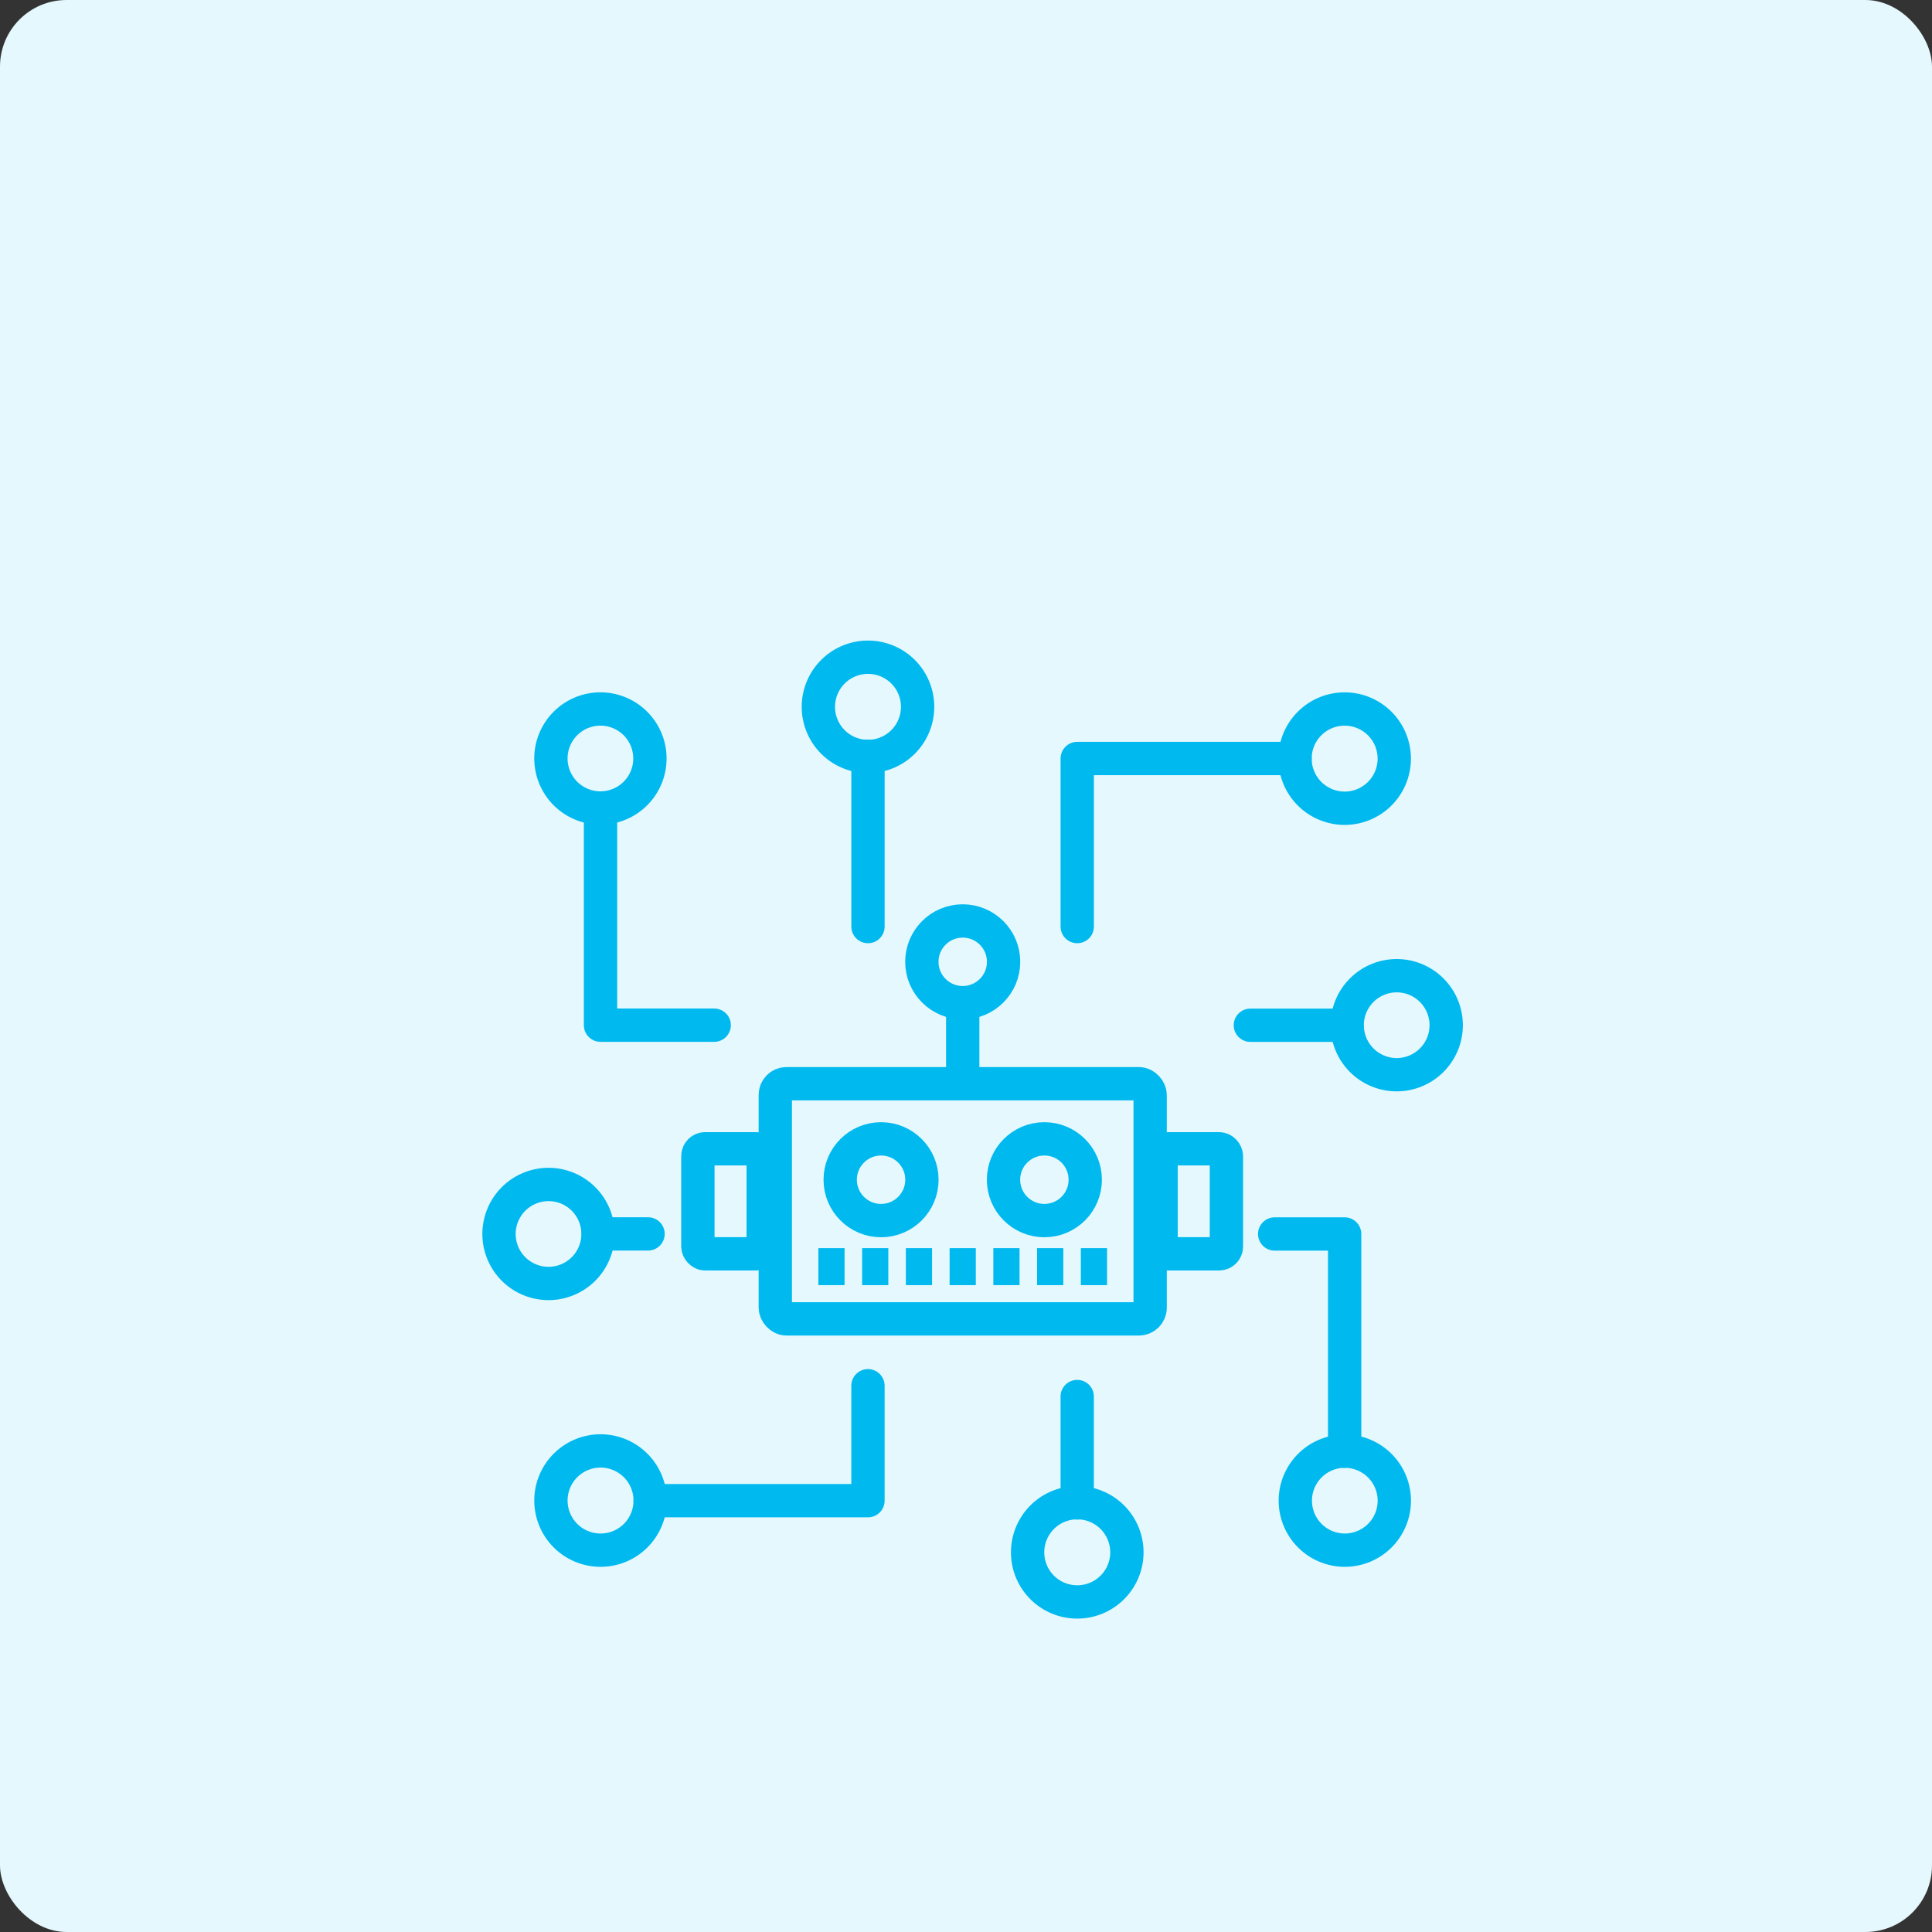 <svg height="116" viewBox="0 0 116 116" width="116" xmlns="http://www.w3.org/2000/svg"><rect x="0" y="0" width="116" height="116" fill="#333333" stroke="none"/><rect fill="#e5f8fd" height="116" rx="4" width="116"/><g fill="none" stroke="#00b9ef" stroke-miterlimit="10" stroke-width="2"><rect height="16.118" rx="1.67" stroke="none" width="24.506" x="45.55" y="64.069"/><rect fill="none" height="14.118" rx=".67" width="22.506" x="46.55" y="65.069"/></g><g fill="none" stroke="#00b9ef" stroke-miterlimit="10" stroke-width="2"><circle cx="52.9" cy="70.832" r="3.454" stroke="none"/><circle cx="52.9" cy="70.832" fill="none" r="2.454"/></g><g fill="none" stroke="#00b9ef" stroke-miterlimit="10" stroke-width="2"><circle cx="62.706" cy="70.832" r="3.454" stroke="none"/><circle cx="62.706" cy="70.832" fill="none" r="2.454"/></g><g fill="none" stroke="#00b9ef" stroke-miterlimit="10" stroke-width="2"><circle cx="57.803" cy="57.749" r="3.454" stroke="none"/><circle cx="57.803" cy="57.749" fill="none" r="2.454"/></g><g fill="#00b9ef"><path d="m49.136 74.941h1.573v2.22h-1.573z"/><path d="m51.763 74.941h1.573v2.22h-1.573z"/><path d="m54.389 74.941h1.573v2.22h-1.573z"/><path d="m57.016 74.941h1.573v2.22h-1.573z"/><path d="m59.642 74.941h1.573v2.22h-1.573z"/><path d="m62.269 74.941h1.573v2.22h-1.573z"/><path d="m64.896 74.941h1.573v2.22h-1.573z"/></g><g fill="none" stroke="#00b9ef" stroke-width="2"><g stroke-miterlimit="10"><path d="m57.803 64.35v-3.824" stroke-linecap="round"/><g><rect height="8.306" rx="1.435" stroke="none" width="5.922" x="68.713" y="67.975"/><rect fill="none" height="6.306" rx=".435" width="3.922" x="69.713" y="68.975"/></g><g><rect height="8.306" rx="1.435" stroke="none" width="5.922" x="40.902" y="67.975"/><rect fill="none" height="6.306" rx=".435" width="3.922" x="41.902" y="68.975"/></g></g><path d="m52.115 55.632v-10.226" stroke-linecap="round" stroke-linejoin="round"/><path d="m307.652 114.85a2.979 2.979 0 1 1 -2.979-2.972 2.975 2.975 0 0 1 2.979 2.972z" transform="translate(-252.558 -72.417)"/><path d="m325.733 117.461a2.979 2.979 0 1 0 2.98-2.972 2.976 2.976 0 0 0 -2.98 2.972z" transform="translate(-247.977 -71.919)"/><path d="m327.828 116.985h-13.079v10.091" stroke-linecap="round" stroke-linejoin="round" transform="translate(-250.07 -71.444)"/><path d="m38.909 74.086h-2.986" stroke-linecap="round" stroke-linejoin="round"/><path d="m288.568 138.467a2.972 2.972 0 1 1 -2.979 2.972 2.975 2.975 0 0 1 2.979-2.972z" transform="translate(-255.627 -67.35)"/><path d="m291.186 120.432a2.972 2.972 0 1 0 -2.98-2.972 2.975 2.975 0 0 0 2.98 2.972z" transform="translate(-255.128 -71.919)"/><path d="m290.708 119.481v13.041h6.826" stroke-linecap="round" stroke-linejoin="round" transform="translate(-254.652 -70.969)"/><path d="m64.677 90.238v-6.388" stroke-linecap="round" stroke-linejoin="round"/><path d="m312.247 157.5a2.98 2.98 0 1 1 2.979 2.972 2.976 2.976 0 0 1 -2.979-2.972z" transform="translate(-250.547 -64.289)"/><path d="m294.165 154.889a2.979 2.979 0 1 0 -2.979 2.972 2.975 2.975 0 0 0 2.979-2.972z" transform="translate(-255.128 -64.787)"/><path d="m306.288 148.617v6.9h-13.077" stroke-linecap="round" stroke-linejoin="round" transform="translate(-254.174 -65.415)"/><path d="m80.869 61.557h-5.795" stroke-linecap="round" stroke-linejoin="round"/><path d="m331.33 133.883a2.972 2.972 0 1 1 2.98-2.972 2.975 2.975 0 0 1 -2.98 2.972z" transform="translate(-247.478 -69.356)"/><path d="m328.713 151.917a2.972 2.972 0 1 0 2.981 2.972 2.975 2.975 0 0 0 -2.981-2.972z" transform="translate(-247.977 -64.787)"/><path d="m324.707 140.964h4.2v13.042" stroke-linecap="round" stroke-linejoin="round" transform="translate(-248.173 -66.874)"/></g></svg>